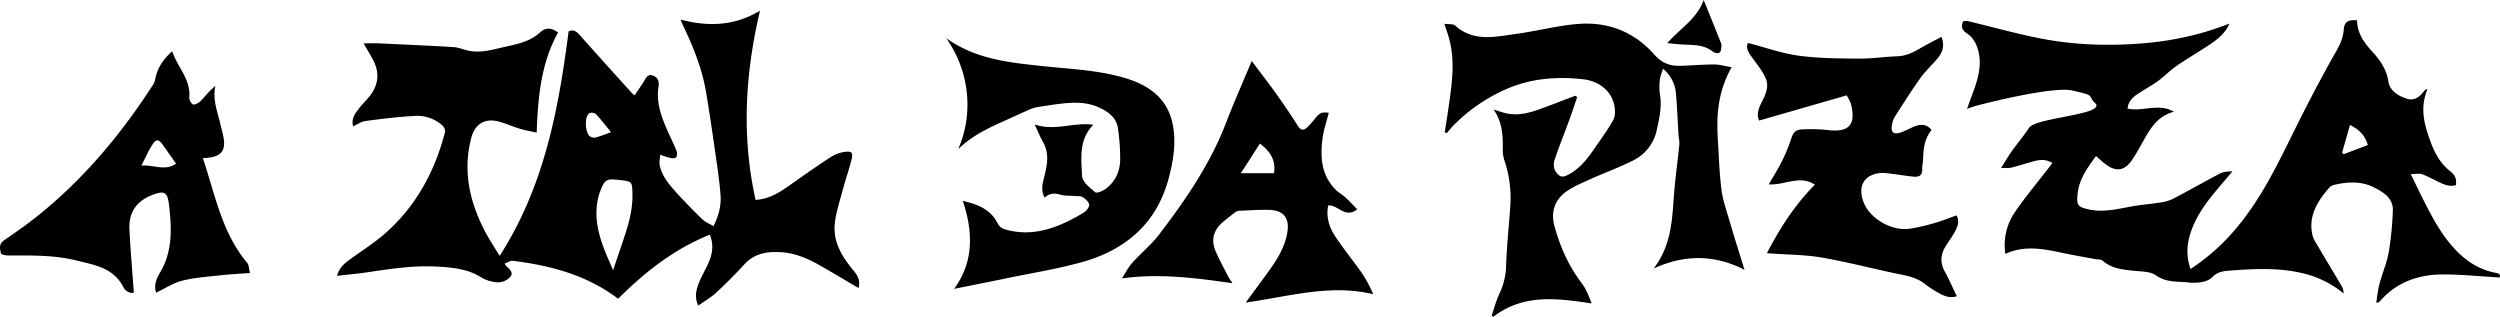 <svg id="Layer_1" data-name="Layer 1" xmlns="http://www.w3.org/2000/svg" viewBox="0 0 1854.43 234.94"><path d="M669.66,616c-10.45-6.12-20.31-12.1-30.36-17.72-8.53-4.75-17.6-8.35-27.45-8.87s-19.24.79-26.58,8.76c-6.78,7.36-13.86,14.49-21.2,21.29-3.88,3.59-8.61,6.27-13.26,9.57-3-6.38-1.51-11.73.48-16.83,1.9-4.86,4.61-9.39,6.78-14.15,3.08-6.75,4.55-13.68,1.3-21.62-26.45,10.61-48.14,27.68-68,47.53-23.18-17.58-50-24.68-78.08-28.14-1.87-.23-3.95,1.22-6.11,2a10.58,10.58,0,0,0,.93,1.61c2.44,2.2,5.77,5,3.49,8a12.35,12.35,0,0,1-9,4.36,27,27,0,0,1-13-3.78c-10-6.3-21.06-7.23-32.28-7.9-17.35-1-34.4,1.59-51.47,4.15-7.39,1.11-14.84,1.75-23,2.69,1.69-6.21,5.64-9.29,9.74-12.28,8.94-6.54,18.44-12.46,26.65-19.8,22.46-20.08,36.23-45.55,43.7-74.53.36-1.41-.7-3.83-1.88-4.88a27.91,27.91,0,0,0-20-7.14c-12.4.59-24.77,2.17-37.1,3.78-3.08.4-5.95,2.51-9.2,4-1.43-6,1.5-9.5,4.16-13,2.24-2.94,4.86-5.58,7.27-8.39,7.39-8.66,8.69-18.07,3.26-28.19-2.08-3.88-4.39-7.64-6.9-12,4.11,0,7.74-.15,11.34,0,18.48.85,37,1.65,55.43,2.78,3.75.23,7.39,1.9,11.13,2.67,9.72,2,18.89-1.15,28.19-3.14,9-1.94,17.82-4,25.06-10.61,4.21-3.85,8.51-3.15,13.09.26-12.63,22.74-14.89,47.81-15.86,74.24-4.52-1-8.53-1.67-12.38-2.84-5.43-1.65-10.65-4.06-16.13-5.46-9.94-2.55-17.27,2-19.88,11.82-6.5,24.42-1.56,47.26,9.75,69.13,3.16,6.12,7,11.88,11.17,18.8,33.09-51.43,43.69-108.58,51.17-166.59,4-1.7,6.12.4,8.39,2.95q19.1,21.41,38.35,42.63c.39.44.86.81,2.2,2,2.33-3.5,4.48-6.71,6.6-9.93,1.65-2.51,2.81-6.18,6.73-4.9s5.07,4.3,4.42,8.47c-1.84,11.79,2.19,22.45,6.86,32.93,2.19,4.92,4.62,9.74,6.57,14.75.54,1.39.34,4-.59,4.76s-3.27.45-4.88.09a60.72,60.72,0,0,1-6.66-2.26c-.17,2.62-.89,5.36-.41,7.85,1.57,8,6.83,14.08,12,19.91,6.3,7,13,13.76,19.78,20.34,2.1,2,5.11,3.14,8.12,4.91,3.83-7.61,5.76-15.14,5.23-22.75-.82-11.61-2.7-23.16-4.34-34.7-2-13.84-4-27.67-6.32-41.46-2.9-17.44-9.4-33.69-17-49.57-.64-1.35-1.19-2.75-2-4.7,20.39,5.28,39.75,4.89,58.9-6.62-11.09,47.18-13.7,93.63-3.24,140.37,11.52-.76,19.76-7,28.2-12.94,9.19-6.45,18.37-12.93,27.79-19A25.53,25.53,0,0,1,659.54,515c5.16-.67,6.26.71,4.94,5.78-2.07,8-4.77,15.85-6.9,23.84s-4.7,15.69-5.5,23.69c-1.3,13,4.89,23.79,12.91,33.51C668.27,605.78,671.44,609.66,669.66,616Zm-182-13.31c1.95-5.78,3.56-10.53,5.17-15.29,4.46-13.25,9.42-26.37,9.15-40.7-.19-9.73-.08-9.73-9.5-10.83-10-1.16-11-.55-14.58,8.78a30.66,30.66,0,0,0-1.09,3.53C471.92,567.65,479.61,584.61,487.62,602.68ZM486.1,500.4c-4.09-5-7.42-9.4-11.18-13.4a5.18,5.18,0,0,0-4.87-.71c-3.93,2.28-3.25,15.29.77,17.43a5.88,5.88,0,0,0,3.91.64C478.08,503.44,481.31,502.11,486.1,500.4Z" transform="translate(-32.85 -402.35)"/><path d="M1517.14,527.05c3.13-4.93,5.48-9,8.19-12.82,4.1-5.76,8.75-11.15,12.61-17.06,5-7.55,54.15-9.5,49.73-17.56-7.59-7.24.74-5.92-17.1-10-12.4-3.55-60.28,8.06-72,11.24-1.86.51-3.66,1.24-6.65,2.27,1.72-4.71,3-8.38,4.4-12.05,3.76-10.19,6.84-20.45,3.83-31.49-1.39-5.06-3.72-9.37-8.2-12.4a8.65,8.65,0,0,1-3.42-3.62,7.14,7.14,0,0,1,.31-5c.32-.66,2.71-.78,4-.47,17.9,4.25,35.65,9.28,53.7,12.8,24.13,4.71,48.6,5.6,73.17,3.81,23-1.68,45.28-6.29,66.81-14.88-1.7,4.7-6.14,9.92-13.57,14.93-8.42,5.68-17.24,10.76-25.61,16.51-4.8,3.29-8.89,7.6-13.58,11.05-4.19,3.09-8.8,5.6-13.19,8.42s-8.85,5.65-9.57,12.14c11.23,2.57,23-4.34,34.44,2.36-12.69,3.3-18.06,13.25-23.55,23.14-2.31,4.17-4.68,8.33-7.33,12.29-5.71,8.57-12,9.53-20.21,3.23-2.31-1.77-4.42-3.79-6.75-5.8-6.23,8.64-12.51,17-13.63,28-.88,8.52,0,9.75,8.34,11.6,10.72,2.39,21.06-.28,31.5-2.17,7.24-1.31,14.62-1.85,21.88-3a31.54,31.54,0,0,0,9.33-2.83c11.55-6.05,22.89-12.52,34.45-18.57,2.63-1.38,5.82-1.69,9.37-1.64-3.79,4.46-7.61,8.9-11.37,13.39-8.75,10.44-16.8,21.31-20.44,34.74a39,39,0,0,0,.71,24.25,153.56,153.56,0,0,0,35.65-32.34c16.82-20.56,28.41-44.19,40.08-67.83,9.11-18.47,18.6-36.78,28.6-54.79,4-7.25,8.68-13.82,9.31-22.57.42-6,3.47-7.54,9.92-6.89,0,9.56,5.2,16.6,11.34,23.31,5.83,6.39,10.5,13.1,11.93,22.34,1,6.67,7.56,10.71,14.16,12.61,5.29,1.52,9.06-1.69,12.15-5.66a3.81,3.81,0,0,1,2.5-1.65c-.64,2.05-1.38,4.08-1.89,6.16-2.81,11.49.34,22.25,4.25,32.87,3.07,8.32,7.09,15.92,14.27,21.68,4.4,3.53,4.91,5.83,4.66,10.52-4.94,1.56-9.22-.53-13.51-2.59-3.87-1.86-7.62-4-11.66-5.42-2.19-.75-4.86-.14-8.38-.14,3.27,6.73,5.86,12.26,8.61,17.71,7.36,14.6,14.84,29.11,26.79,40.71,7.83,7.59,16.88,12.9,27.64,14.83,3.17.57,3.38,1.83,2.86,3.47-14.4-.82-28.47-2.32-42.53-2.26-18.06.08-34.17,5.89-46.42,20-.4.46-.88.83-2.6,1,.78-4.7,1.2-9.49,2.41-14.07,2.09-7.85,5.44-15.43,6.85-23.38a245.66,245.66,0,0,0,3.07-30.66c.48-9.43-6.87-13.78-13.81-17.36-9.58-4.94-20-4.33-30.19-1.86-2.33.57-4.39,3.26-6.06,5.38-7.42,9.33-12.52,19.53-9.52,31.91.73,3,2.66,5.79,4.27,8.53,5.84,9.92,11.82,19.75,17.64,29.69a11.7,11.7,0,0,1,1.17,4.93,74.19,74.19,0,0,0-30.38-15c-15.6-3.73-31.48-3.48-47.36-2.44-2.15.14-4.3.3-6.45.46-4.72.34-9.1.76-12.93,4.59-4.09,4.09-10,4.49-15.59,4.42-1.38,0-2.76-.31-4.14-.4-7.65-.5-15.08,0-22.23-5-4.32-3.06-11.15-2.88-16.93-3.5-8.17-.89-16.18-1.63-22.78-7.44-1.26-1.12-3.74-.85-5.66-1.21-7.71-1.45-15.44-2.75-23.1-4.36-14.35-3-28.66-6.25-43.38.52a43.22,43.22,0,0,1,7.24-31.24c7.49-10.89,16-21.06,24.11-31.54l3.54-4.61c-4.94-3.15-9.67-2.48-14.44-1.15-5.46,1.52-10.87,3.23-16.37,4.64C1522.62,527.06,1520.58,526.86,1517.14,527.05Zm272.08-17.12c-2.17-7.66-6.87-11.63-13.22-14.95-2,7.19-3.93,13.85-5.81,20.51l1,1.29Z" transform="translate(-32.85 -402.35)"/><path d="M1317.32,452.24c-9.81,17.23-11.38,34.69-10.27,52.63.78,12.62,1.14,25.29,2.68,37.81.94,7.69,3.57,15.21,5.77,22.7,3.67,12.47,7.6,24.86,11.38,37.15-21.46-11.14-43.89-11.79-67.46-1,12.47-15.92,13.71-34,14.95-52.16.92-13.33,2.85-26.58,4.16-39.89.22-2.22-.44-4.52-.58-6.8-.64-10.14-1-20.3-1.89-30.43a26.5,26.5,0,0,0-9.65-18.93c-.89,3-2,5.39-2.28,7.91a40.69,40.69,0,0,0,0,11.08c1.62,8.95-.39,17.49-2.23,26a32.65,32.65,0,0,1-17.68,23.1c-10.4,5.22-21.41,9.21-32.06,14-5.6,2.49-11.33,4.93-16.41,8.29-9.52,6.3-12.84,15.53-9.77,26.61,4.2,15.21,10.48,29.44,20.17,42.13,3.27,4.28,5.24,9.55,7.36,15-25.63-3.88-50.67-7.29-73,9.92l-1.15-1c1.88-5.42,3.3-11.07,5.75-16.22a50,50,0,0,0,4.9-20.35c.51-14.92,2.13-29.8,3.14-44.71a86.14,86.14,0,0,0-4.34-33.66,24.59,24.59,0,0,1-1.24-8.08c.15-10.26-.24-20.35-6.79-29.74,3.35,1,6,2,8.8,2.67,10.13,2.46,19.48-.72,28.76-4.17,7.71-2.86,15.38-5.83,23.07-8.75l1.32,1.07c-1.91,5.57-3.72,11.18-5.75,16.71-3.69,10.07-7.72,20-11.1,30.19-.8,2.43-.54,6.18.86,8.18,3.3,4.72,5.38,4.74,10.47,1.85,7.87-4.47,13.27-11.39,18.25-18.68,4.78-7,9.89-13.82,14-21.2,1.59-2.88,1.55-7.24.88-10.66-2.18-11.3-11.67-18.36-23.22-19.66-20-2.24-39.31-.6-57.83,7.67a125.94,125.94,0,0,0-38.15,26.43c-1.83,1.84-3.44,3.91-5.15,5.87l-1.45-.65c.91-5.9,1.85-11.8,2.7-17.71,2.51-17.39,5.26-34.79.41-52.23-.86-3.09-2-6.12-3.41-10.58,3.24.49,6.49,0,8,1.37,13.8,12.4,29.79,8.27,45.32,6.16,15.07-2.05,29.93-6,45-7.3,22.57-2,42.31,5.49,57.47,22.7,5.21,5.93,11.15,8.44,18.54,8.29,8.63-.17,17.24-1,25.86-1C1308.49,450.17,1312.5,451.42,1317.32,452.24Z" transform="translate(-32.85 -402.35)"/><path d="M1465.59,498.72c-5.12,6.48-6.07,14-6.24,21.85-.06,2.45-.78,4.91-.66,7.34.24,4.86-2.7,5.85-6.47,5.48-5.5-.54-11-1.55-16.44-2.17-3.2-.35-6.54-.89-9.66-.36-12,2-15.4,11.53-10.31,22.91,4.72,10.53,20,20.43,34.18,18.15a147.46,147.46,0,0,0,17.46-4c5.59-1.6,11-3.79,16.72-5.8,2.38,4.44.75,8.46-1.29,12.21s-4.49,7-6.69,10.51c-3.8,6.07-4.46,12.16-.83,18.73,3.26,5.91,5.91,12.16,9,18.52-4.53,1.47-8.62.19-12.37-1.82a81.19,81.19,0,0,1-11.63-7.5c-5-3.93-10.76-5.41-16.88-6.67-19.72-4-39.22-9.19-59-12.66-12.5-2.19-25.39-2.13-38.11-3.08l-2.85-.21c9.68-18.7,20.73-35.9,35.55-50.81-11.31-7.44-22.39.57-34.19-.23,3.46-6,6.82-11.33,9.6-16.9a113.75,113.75,0,0,0,6.74-16.09c1.77-5.51,3.15-7.58,9-7.82a119.15,119.15,0,0,1,18.89.56c15.08,1.81,20.5-3.95,16.85-18.83-.68-2.78-2.46-5.28-3.26-6.94l-65,18.69c-2.18-4.93-.13-9.55,2.14-14,2.78-5.49,5.31-11.37,2.82-17.2-2.29-5.36-6.16-10.09-9.63-14.88-2.77-3.84-5.57-7.46-3.59-11.49,12.81,3.32,25,7.71,37.65,9.44,14.57,2,29.45,2.06,44.2,2.19,9.68.09,19.36-1.4,29-1.75,6.3-.22,11.53-2.74,16.76-5.82,5.07-3,10.36-5.61,15.91-8.59,2.43,6.32.93,11-2.09,14.94-4.11,5.35-9.38,9.85-13.31,15.32-6.8,9.48-13,19.4-19.33,29.22a15.86,15.86,0,0,0-1.83,5.2c-1.35,6.17.89,8.21,6.85,6.08,3.46-1.24,6.69-3.13,10.12-4.45C1457.88,494.24,1462.1,494.49,1465.59,498.72Z" transform="translate(-32.85 -402.35)"/><path d="M734.77,430.68c22.33,16,47.79,18.17,73.18,20.87,20.48,2.17,41.19,2.91,61,9.18,17.41,5.51,30.37,15.51,33.93,34.56,2.43,13,.34,25.8-2.88,38.38-8.63,33.72-31.45,53.67-63.82,62.89-18.56,5.28-37.78,8.27-56.71,12.21-12.89,2.68-25.81,5.22-38.9,7.85,14.68-20.09,14.2-42,6.48-65.22,10.81,2.42,20.37,6.07,25.62,16.25a8.89,8.89,0,0,0,6,4.93c15.51,4.46,30.17,1.42,44.36-5.18a112.84,112.84,0,0,0,14.18-7.7c1.77-1.16,3.82-4,3.54-5.67-.35-2.06-2.75-4.15-4.77-5.42-1.53-1-3.84-.68-5.82-.86-3.58-.32-7.33,0-10.73-1-4.36-1.23-8.11-1.14-11.67,2.2-3-5.17-1.61-10.14-.42-15,2.16-8.75,4.14-17.38-.7-26-2.16-3.85-3.82-8-6.31-13.28,15.1,5.19,28.94-1.86,43.53.22-11,11.18-8.93,25.13-8.33,38.19.2,4.19,5.81,8.54,9.74,11.88,1.11.94,5.48-.86,7.6-2.42,7.77-5.7,11.12-13.86,10.91-23.3a158.39,158.39,0,0,0-1.73-22.1c-1.26-7.69-7.22-12-13.81-15-7.44-3.45-15.52-4-23.54-3.34-7.49.59-14.94,1.85-22.38,3a27,27,0,0,0-6.51,2.1c-6.61,2.9-13.15,6-19.76,8.92C764.6,498,753.33,503.51,743.6,513,755.22,486.54,752,455.13,734.77,430.68Z" transform="translate(-32.85 -402.35)"/><path d="M192.66,466c-2.11,9.24.9,17.46,3,25.78.95,3.88,2,7.73,2.82,11.64,2.13,10.55-1.26,15-11.93,16-.89.09-1.79.11-3.23.19,9.08,27,14,55.2,32.89,77.69,1.35,1.62,1.28,4.43,2.09,7.55-7.69.58-14.55.9-21.37,1.66-9.6,1.06-19.36,1.66-28.68,4-6.79,1.68-13,5.8-19.61,8.93-1.66-5-.11-9.94,2.76-14.64,9.65-15.82,8.83-33.24,6.82-50.46-1.17-10.12-3.85-10.77-13.12-7.06-11.46,4.59-16.83,13.2-16.24,25.22.77,15.47,2.13,30.92,3.27,46.92-2.94.89-6.33-1.22-7.8-4.12-7.37-14.45-21.61-16.46-35-19.76-16.59-4.1-33.6-3.69-50.56-3.68-1.83,0-5.06-.74-5.25-1.64-.68-3.24-1.7-6.82,2.15-9.48,8.23-5.68,16.47-11.38,24.29-17.6,34.47-27.43,62.36-60.73,86.2-97.58a13.13,13.13,0,0,0,1.87-4.66c1.52-8.08,5.78-14.44,12.54-20.59,3.87,11.9,13.88,20.74,12.67,34.2a6.57,6.57,0,0,0,2.6,5.22c1,.61,3.74-.65,5.08-1.8,2.44-2.09,4.36-4.77,6.6-7.1C189.13,469.1,190.93,467.56,192.66,466Zm-29.21,57.74c-3.45-4.89-6.66-9.55-10-14.13-2.82-3.91-4.68-4.29-7.25-.43-3.15,4.73-5.39,10.06-8.47,16C147.07,524.4,155.25,529.59,163.45,523.69Z" transform="translate(-32.85 -402.35)"/><path d="M961.34,447.62c6.56,8.74,12.59,16.49,18.29,24.47,5.54,7.77,10.93,15.66,16,23.74,2.11,3.37,4.27,3.31,6.66,1.18a64.85,64.85,0,0,0,6.4-7.22c3.1-3.75,4.92-4.48,9.81-3.77-1.59,6.34-3.8,12.61-4.64,19.06-1.84,14.14-.85,27.81,10.33,38.53,2.1,2,4.76,3.41,6.9,5.38,2.87,2.63,5.47,5.54,8.51,8.66-9.11,7-14.08-3.45-21.52-2.91-1.68,8.14.57,15.92,5.07,22.74,6.27,9.5,13.54,18.32,20.05,27.66a92.76,92.76,0,0,1,8.27,15.44c-31.92-7.67-62.34,1.7-94.56,6.18,5.6-7.63,10.46-14.24,15.31-20.86,6.94-9.46,13.46-19.09,15.51-31,1.82-10.6-2.59-16.6-13.5-16.87-7.52-.2-15.07.37-22.61.72a5.54,5.54,0,0,0-2.86,1.26c-3,2.34-6.08,4.73-9,7.24-6.55,5.65-8.72,12.74-5.45,20.76,2.72,6.63,6.27,12.93,9.53,19.34.82,1.6,1.93,3.05,3.23,5.09-27.22-3.93-53.74-7.39-82-3.62,2.89-4.43,4.77-8.3,7.54-11.38,6.59-7.32,14.36-13.68,20.29-21.46,19.5-25.57,37.64-52,49.32-82.34C948,478.55,954.59,463.8,961.34,447.62Zm16.5,83.22c1.66-10.35-3.53-16.68-10.43-22-4.77,7.45-9.4,14.66-14.13,22Z" transform="translate(-32.85 -402.35)"/><path d="M1269.6,434.34c9.31-10.78,21.7-17.54,27-32,4.63,11.48,8.89,21.9,13,32.38.46,1.16,0,2.71-.12,4.07-.27,3-2.1,3.43-4.58,2.64a3.69,3.69,0,0,1-1.25-.59c-7.11-5.85-15.76-5-24.1-5.56C1276.5,435.09,1273.46,434.71,1269.6,434.34Z" transform="translate(-32.85 -402.35)"/></svg>